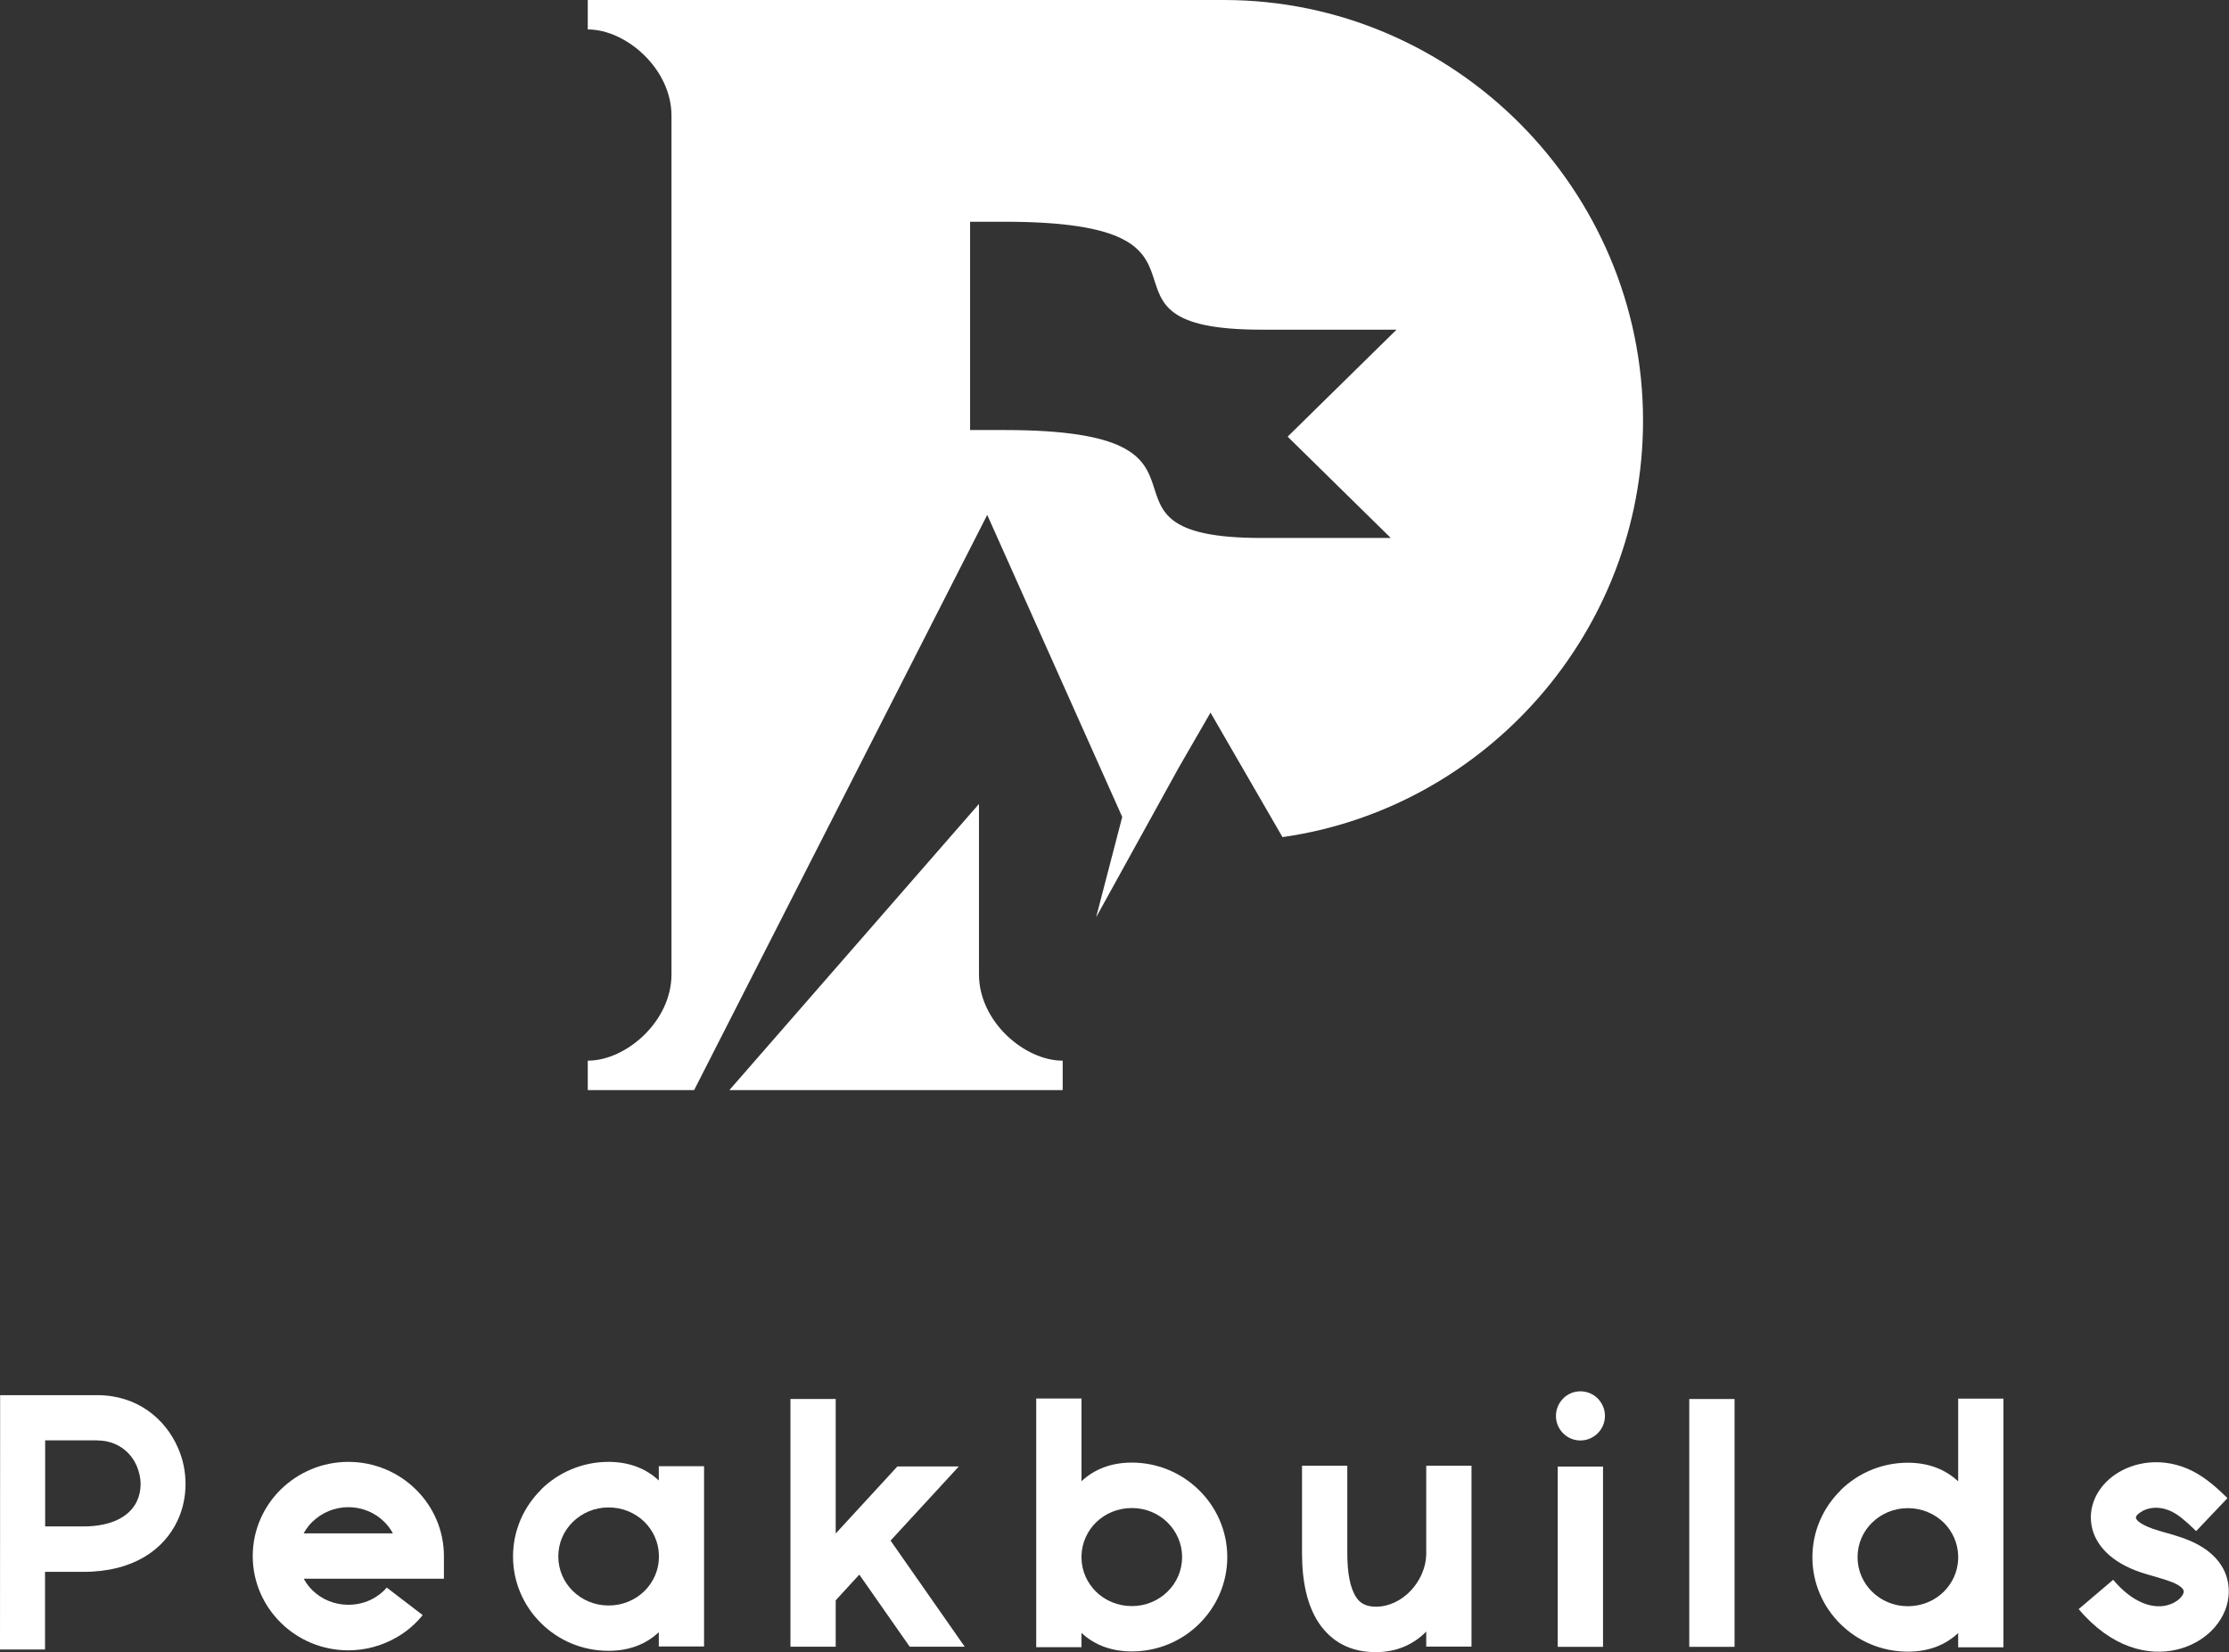 <svg xmlns="http://www.w3.org/2000/svg" width="143" height="106" viewBox="0 0 143 106" fill="none"><rect x="0" y="0" width="143" height="106" fill="#333333" stroke="none"/><g clip-path="url(#clip0_36_1494)"><path d="M0 105.83H2.889V100.849H5.348C8.576 100.849 10.528 99.407 11.396 97.548C11.742 96.808 11.903 96.006 11.903 95.212C11.903 94.418 11.742 93.631 11.427 92.914C10.604 91.009 8.791 89.513 6.24 89.513H0.008V90.963L0 105.823V105.83ZM6.247 92.42C7.492 92.42 8.376 93.138 8.776 94.063C8.929 94.433 9.022 94.834 9.022 95.212C9.022 95.597 8.945 95.975 8.783 96.315C8.361 97.225 7.269 97.934 5.356 97.934H2.897V92.413H6.247V92.42Z" fill="white"></path><path d="M20.049 97.633C20.633 97.063 21.447 96.7 22.346 96.7C23.245 96.7 24.06 97.055 24.644 97.633C24.867 97.849 25.059 98.104 25.205 98.381H19.48C19.634 98.104 19.826 97.849 20.041 97.633M28.479 101.296V99.839C28.479 98.165 27.787 96.646 26.665 95.551C25.558 94.464 24.029 93.793 22.346 93.793C20.663 93.793 19.134 94.472 18.028 95.551C16.906 96.646 16.214 98.165 16.214 99.839C16.214 101.512 16.906 103.023 18.028 104.126C19.134 105.213 20.663 105.884 22.346 105.884C23.453 105.884 24.49 105.591 25.389 105.082C26.058 104.712 26.642 104.211 27.118 103.625L24.813 101.859C24.575 102.137 24.283 102.368 23.968 102.545C23.491 102.815 22.938 102.962 22.346 102.962C21.447 102.962 20.633 102.607 20.049 102.036C19.826 101.82 19.634 101.566 19.488 101.288H28.479V101.296Z" fill="white"></path><path d="M34.718 95.574C33.604 96.669 32.913 98.188 32.913 99.862C32.913 101.535 33.604 103.054 34.718 104.149C35.825 105.244 37.354 105.915 39.037 105.915C40.397 105.915 41.465 105.476 42.265 104.72V105.638H45.169V94.071H42.265V94.988C41.465 94.24 40.397 93.793 39.037 93.793C37.354 93.793 35.825 94.472 34.718 95.559M42.272 99.962C42.249 100.795 41.896 101.535 41.342 102.083C40.758 102.653 39.952 103.008 39.045 103.008C38.138 103.008 37.339 102.653 36.755 102.083C36.178 101.52 35.817 100.733 35.817 99.862C35.817 98.99 36.171 98.212 36.755 97.641C37.339 97.07 38.146 96.716 39.045 96.716C39.944 96.716 40.758 97.07 41.342 97.641C41.896 98.188 42.249 98.936 42.272 99.761V99.947V99.962Z" fill="white"></path><path d="M61.514 94.086H57.572L53.614 98.389V89.76H50.71V105.653H53.614V102.676L55.128 101.026L58.363 105.653H61.891L57.134 98.844L61.514 94.086Z" fill="white"></path><path d="M72.611 93.839C71.25 93.839 70.182 94.286 69.383 95.034V89.729H66.478V105.684H69.383V104.766C70.182 105.514 71.258 105.954 72.611 105.954C74.293 105.954 75.823 105.283 76.929 104.188C78.043 103.093 78.735 101.574 78.735 99.9C78.735 98.227 78.043 96.708 76.929 95.613C75.823 94.518 74.293 93.839 72.611 93.839ZM69.383 99.993V99.808C69.406 98.975 69.76 98.227 70.313 97.679C70.897 97.109 71.704 96.754 72.611 96.754C73.517 96.754 74.316 97.109 74.9 97.679C75.477 98.25 75.838 99.037 75.838 99.9C75.838 100.764 75.484 101.55 74.9 102.121C74.316 102.692 73.51 103.046 72.611 103.046C71.711 103.046 70.897 102.692 70.313 102.121C69.76 101.574 69.406 100.826 69.383 100V99.993Z" fill="white"></path><path d="M91.499 104.689V105.645H94.403V94.04H91.499V99.746C91.453 101.435 89.993 103.085 88.271 103.085C87.672 103.085 87.265 102.877 87.019 102.499C86.612 101.898 86.435 100.911 86.435 99.654V94.04H83.53V99.654C83.53 101.466 83.861 103.008 84.606 104.126C85.413 105.321 86.604 106 88.264 106C89.616 106 90.692 105.499 91.491 104.689" fill="white"></path><path d="M99.936 94.094V105.661H102.841V94.094H99.936ZM101.389 89.266C100.52 89.266 99.821 89.976 99.821 90.847C99.821 91.719 100.528 92.42 101.389 92.42C102.249 92.42 102.964 91.719 102.964 90.847C102.964 89.976 102.265 89.266 101.389 89.266Z" fill="white"></path><path d="M111.279 89.76H108.374V105.661H111.279V89.76Z" fill="white"></path><path d="M118.079 95.628C116.965 96.723 116.273 98.242 116.273 99.916C116.273 101.589 116.965 103.108 118.079 104.203C119.186 105.298 120.715 105.969 122.398 105.969C123.758 105.969 124.826 105.53 125.625 104.774V105.692H128.53V89.737H125.625V95.042C124.826 94.294 123.75 93.847 122.398 93.847C120.715 93.847 119.186 94.526 118.079 95.613M125.625 100.008C125.602 100.841 125.249 101.581 124.696 102.129C124.112 102.7 123.305 103.054 122.398 103.054C121.491 103.054 120.692 102.7 120.108 102.129C119.532 101.566 119.17 100.779 119.17 99.908C119.17 99.037 119.524 98.258 120.108 97.687C120.692 97.117 121.499 96.762 122.398 96.762C123.297 96.762 124.112 97.117 124.696 97.687C125.249 98.235 125.602 98.983 125.625 99.808V99.993V100.008Z" fill="white"></path><path d="M142.9 96.114C142.57 95.798 142.247 95.49 141.916 95.22C141.532 94.903 141.11 94.611 140.625 94.364C138.781 93.454 136.891 93.77 135.669 94.626C135.116 95.011 134.678 95.52 134.416 96.091C134.124 96.731 134.048 97.441 134.247 98.158C134.578 99.314 135.646 100.409 137.751 101.011L138.02 101.088C138.651 101.273 139.296 101.45 139.68 101.666C139.988 101.836 140.111 102.006 140.095 102.129C140.088 102.26 139.988 102.414 139.842 102.561C139.642 102.754 139.35 102.916 139.004 103C138.097 103.216 136.837 102.862 135.569 101.358L133.356 103.239C135.461 105.738 137.836 106.27 139.657 105.838C140.541 105.63 141.309 105.19 141.878 104.627C142.493 104.011 142.892 103.232 142.969 102.422C143.092 101.196 142.547 99.97 141.087 99.145C140.38 98.744 139.573 98.512 138.797 98.296L138.535 98.219C137.959 98.057 137.575 97.88 137.329 97.718C136.937 97.448 136.929 97.294 137.313 97.032C137.782 96.7 138.543 96.6 139.334 96.986C139.588 97.109 139.834 97.286 140.072 97.487C140.372 97.734 140.633 97.988 140.894 98.235L142.892 96.13L142.9 96.114Z" fill="white"></path><path fill-rule="evenodd" clip-rule="evenodd" d="M64.449 14.227C80.302 14.227 68.468 21.152 80.94 21.152H89.593L82.608 28.015L89.224 34.516H80.94C68.461 34.516 80.302 27.591 64.449 27.591H62.236V14.227H64.449ZM62.805 62.516V51.581L46.791 69.942H68.176V68.052C65.717 68.052 62.805 65.531 62.805 62.516ZM56.096 0H78.512C93.305 0 105.408 12.145 105.408 26.99C105.408 40.554 95.302 51.859 82.277 53.709L77.659 45.721L75.638 49.221L70.32 58.853L71.996 52.414L63.335 33.035L44.531 69.942H37.708V68.052C40.166 68.052 43.079 65.531 43.079 62.516V7.426C43.079 4.411 40.166 1.889 37.708 1.889V0H56.096Z" fill="white"></path></g><defs><clipPath id="clip0_36_1494"><rect width="143" height="106" fill="white"></rect></clipPath></defs></svg>